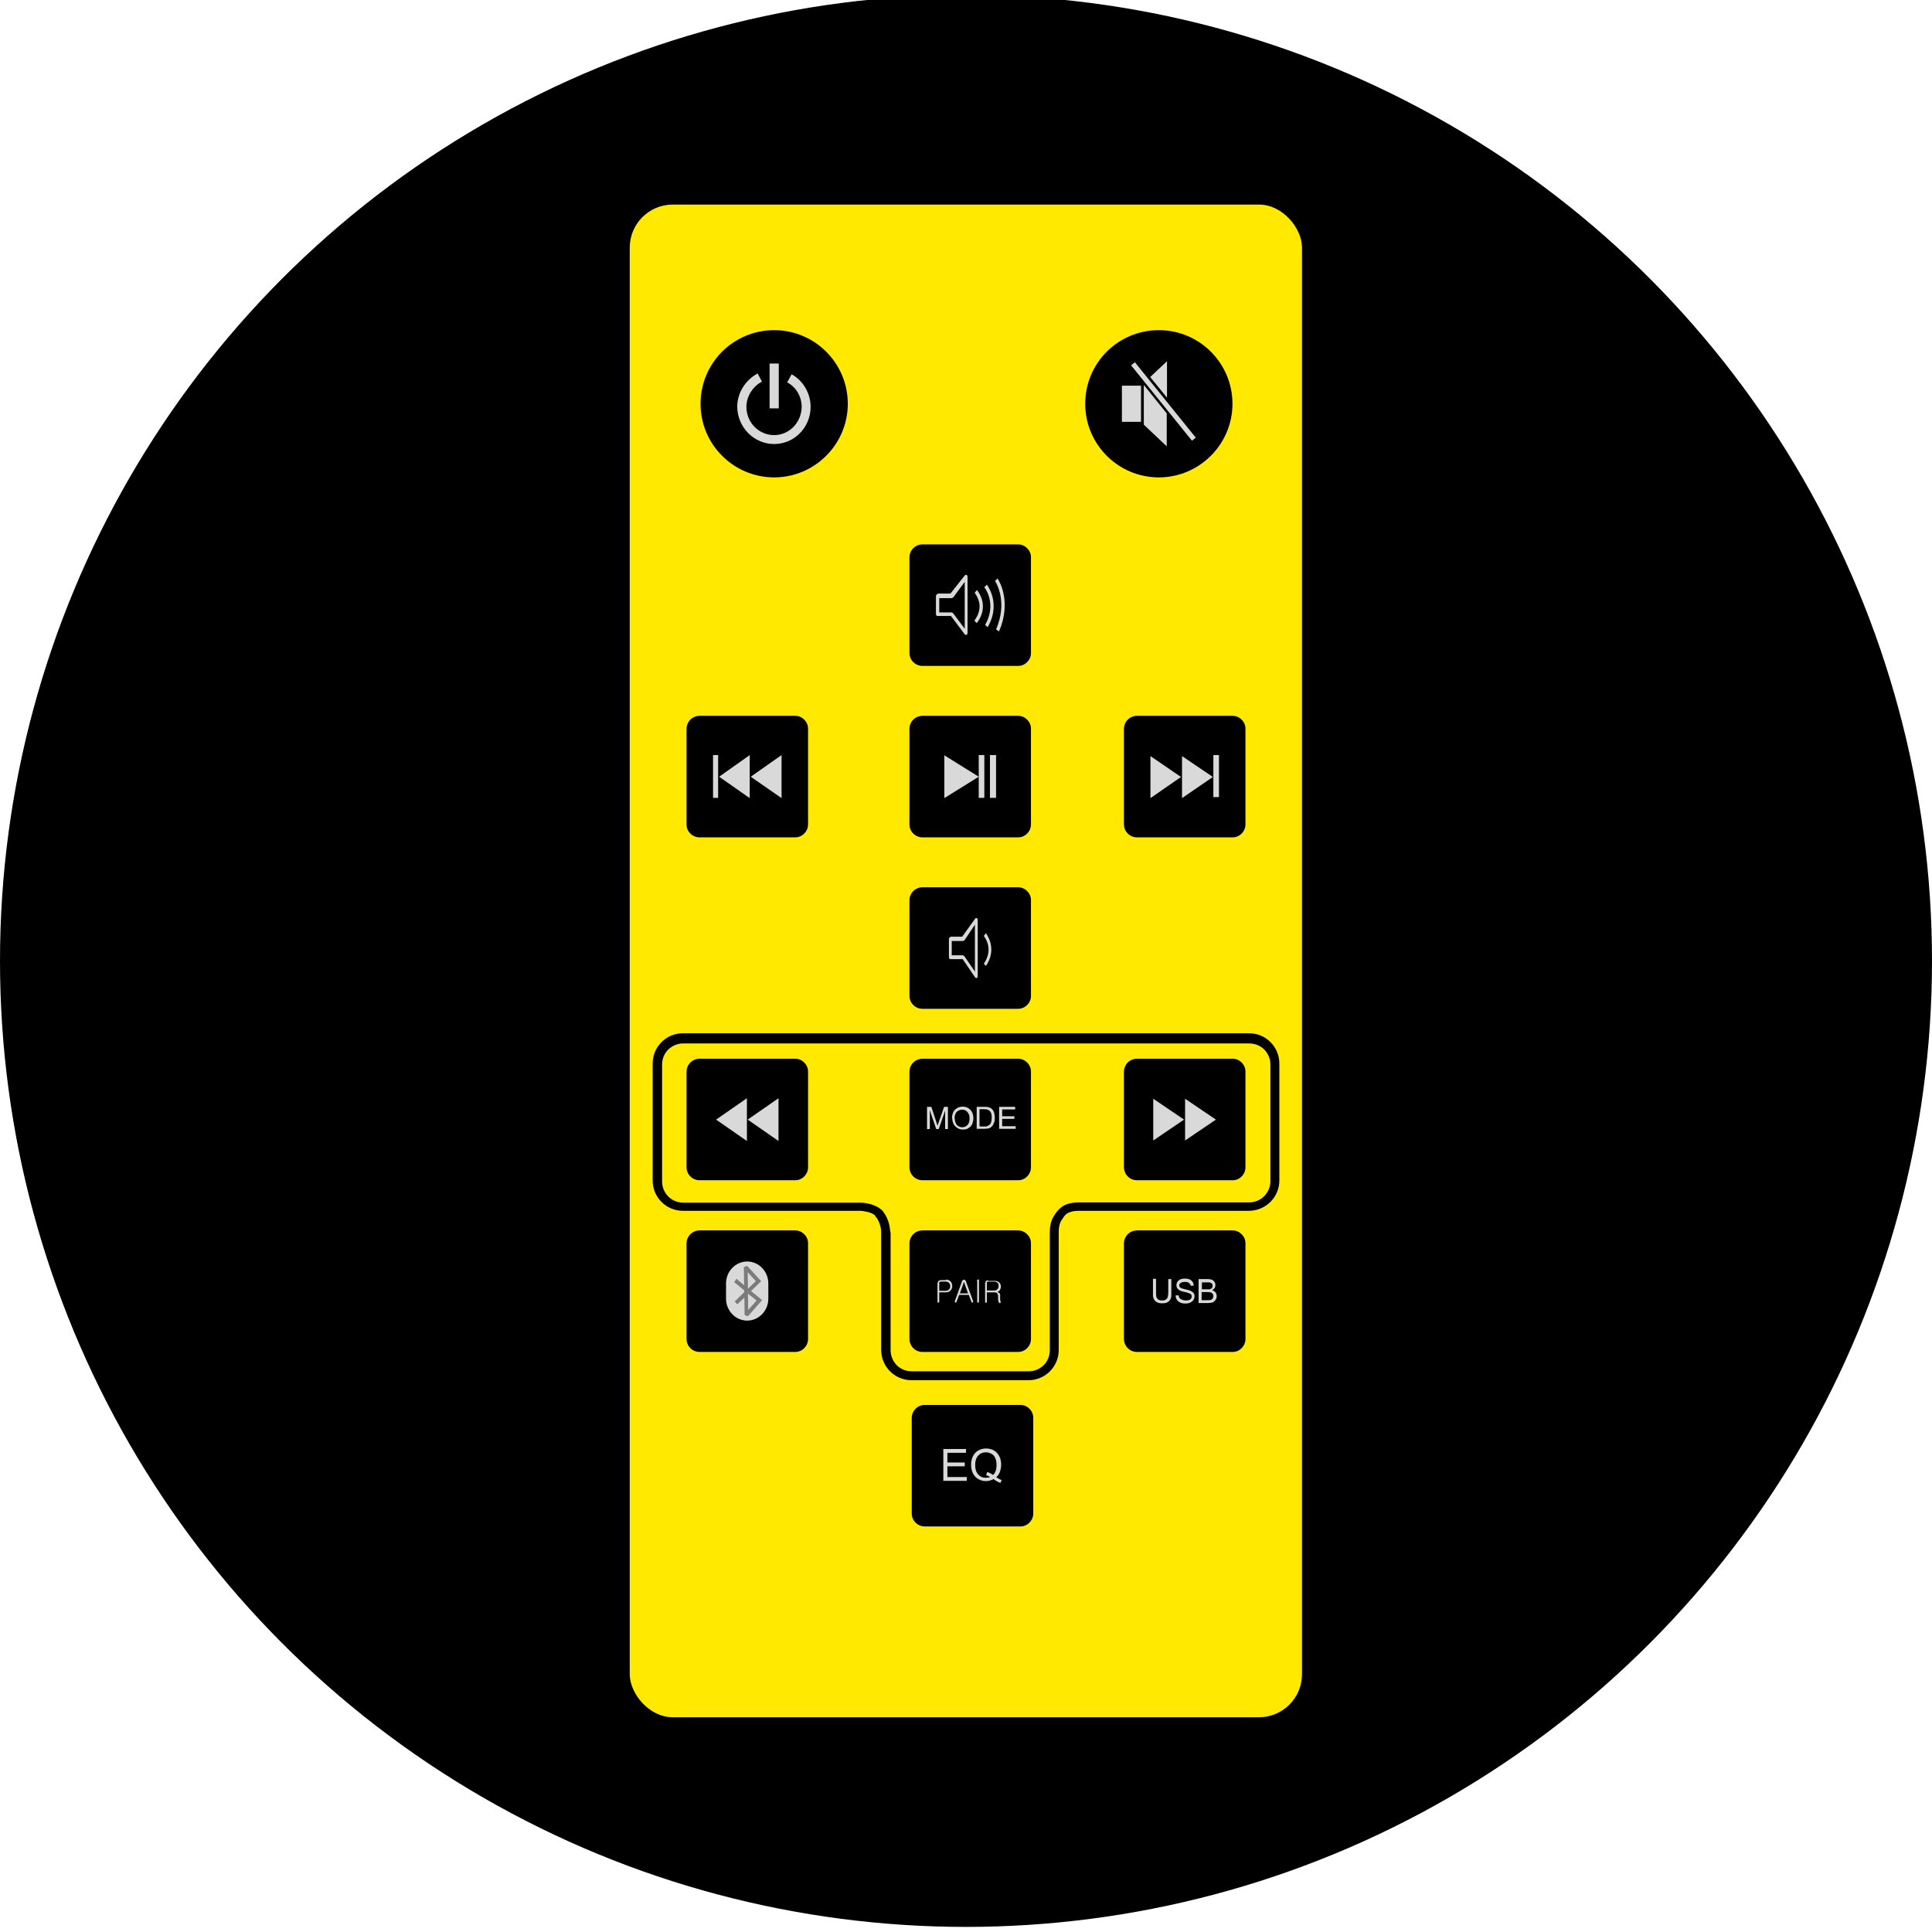 <svg xmlns="http://www.w3.org/2000/svg" xmlns:xlink="http://www.w3.org/1999/xlink" viewBox="0 0 75.84 75.84"><defs><style>.cls-1{fill:#000;}.cls-1,.cls-2,.cls-3,.cls-4,.cls-5,.cls-6{stroke-width:0px;}.cls-2{fill:#ffe900;}.cls-3,.cls-6{fill:#d9d9d9;}.cls-4{fill:#7c7b7b;}.cls-4,.cls-6{fill-rule:evenodd;}.cls-5{fill:none;}.cls-7{clip-path:url(#clippath-1);}.cls-8{clip-path:url(#clippath);}</style><clipPath id="clippath"><rect class="cls-5" x="-2337.83" y="-374.93" width="870.16" height="496.86"></rect></clipPath><clipPath id="clippath-1"><rect class="cls-5" x="-2300.48" y="-335.32" width="5090.59" height="429.72"></rect></clipPath></defs><g id="BG"><g class="cls-8"><g class="cls-7"><image width="5184" height="3456" transform="translate(-2426.03 -1887.55)"></image></g></g></g><g id="DIELINE-2"><circle class="cls-1" cx="37.92" cy="37.72" r="37.92"></circle><rect class="cls-2" x="24.72" y="8.03" width="26.39" height="59.38" rx="1.69" ry="1.69"></rect><path class="cls-1" d="M26.95,52.56v-3.75c0-.28.23-.51.51-.51h3.75c.14,0,.26.05.36.15.1.1.15.22.15.36v3.75c0,.13-.05.26-.15.36-.1.1-.22.15-.36.15h-3.75c-.13,0-.26-.05-.36-.15-.1-.1-.15-.23-.15-.36"></path><path class="cls-6" d="M29.33,49.52h0c.46,0,.83.39.83.86v.6c0,.47-.37.86-.83.86s-.83-.39-.83-.86v-.6c0-.47.37-.86.83-.86"></path><polygon class="cls-4" points="28.91 50.2 29.21 50.45 29.2 49.74 29.33 49.69 29.83 50.24 29.88 50.29 29.82 50.35 29.48 50.68 29.85 50.98 29.92 51.04 29.86 51.1 29.36 51.67 29.23 51.62 29.22 50.94 28.94 51.2 28.84 51.09 29.21 50.73 29.21 50.65 28.82 50.33 28.91 50.2"></polygon><polygon class="cls-6" points="29.37 50.79 29.36 50.79 29.37 51.42 29.7 51.05 29.37 50.79"></polygon><polygon class="cls-6" points="29.36 50.58 29.37 50.58 29.67 50.29 29.35 49.94 29.36 50.58"></polygon><path class="cls-1" d="M35.7,32.36v-3.75c0-.28.23-.51.51-.51h3.75c.14,0,.26.05.36.15.1.1.15.22.15.36v3.75c0,.13-.05.26-.15.36-.1.1-.22.15-.36.15h-3.75c-.13,0-.26-.05-.36-.15-.1-.1-.15-.22-.15-.36"></path><path class="cls-1" d="M42.6,15.85c0,1.6,1.3,2.89,2.89,2.89s2.89-1.3,2.89-2.89-1.29-2.89-2.89-2.89-2.89,1.29-2.89,2.89"></path><path class="cls-1" d="M35.7,25.63v-3.75c0-.28.23-.51.51-.51h3.75c.14,0,.26.05.36.15.1.1.15.22.15.36v3.75c0,.14-.05.26-.15.36s-.22.15-.36.15h-3.75c-.13,0-.26-.05-.36-.15-.1-.1-.15-.22-.15-.36"></path><path class="cls-1" d="M26.95,32.36v-3.75c0-.28.23-.51.51-.51h3.75c.14,0,.26.05.36.15.1.1.15.22.15.36v3.75c0,.13-.05.26-.15.36-.1.1-.22.15-.36.15h-3.75c-.13,0-.26-.05-.36-.15s-.15-.22-.15-.36"></path><path class="cls-1" d="M44.12,32.36v-3.75c0-.28.23-.51.51-.51h3.75c.14,0,.26.05.36.15.1.1.15.22.15.36v3.75c0,.13-.05.26-.15.36-.1.1-.22.15-.36.15h-3.75c-.13,0-.26-.05-.36-.15-.1-.1-.15-.22-.15-.36"></path><path class="cls-1" d="M35.7,39.09v-3.75c0-.28.23-.51.51-.51h3.75c.14,0,.26.05.36.15.1.1.15.22.15.36v3.75c0,.13-.05.26-.15.36-.1.1-.22.15-.36.15h-3.75c-.13,0-.26-.05-.36-.15-.1-.1-.15-.23-.15-.36"></path><path class="cls-1" d="M35.7,52.56v-3.75c0-.28.23-.51.51-.51h3.75c.14,0,.26.05.36.15.1.1.15.22.15.36v3.75c0,.13-.05.26-.15.36-.1.1-.22.15-.36.15h-3.75c-.13,0-.26-.05-.36-.15-.1-.1-.15-.23-.15-.36"></path><path class="cls-1" d="M44.12,52.56v-3.75c0-.28.23-.51.51-.51h3.75c.14,0,.26.05.36.15.1.1.15.22.15.36v3.75c0,.13-.05.26-.15.36-.1.1-.22.15-.36.15h-3.75c-.13,0-.26-.05-.36-.15-.1-.1-.15-.23-.15-.36"></path><path class="cls-1" d="M26.95,45.82v-3.75c0-.28.23-.51.51-.51h3.75c.14,0,.26.05.36.15.1.1.15.22.15.36v3.75c0,.13-.05.26-.15.36-.1.1-.22.15-.36.15h-3.75c-.13,0-.26-.05-.36-.15s-.15-.23-.15-.36"></path><path class="cls-1" d="M35.7,45.82v-3.75c0-.28.23-.51.51-.51h3.75c.14,0,.26.05.36.15.1.1.15.22.15.36v3.75c0,.13-.05.26-.15.36-.1.1-.22.15-.36.15h-3.75c-.13,0-.26-.05-.36-.15-.1-.1-.15-.23-.15-.36"></path><path class="cls-1" d="M44.12,45.82v-3.75c0-.28.23-.51.51-.51h3.75c.14,0,.26.05.36.15.1.1.15.22.15.36v3.75c0,.13-.05.26-.15.36-.1.1-.22.15-.36.15h-3.75c-.13,0-.26-.05-.36-.15-.1-.1-.15-.23-.15-.36"></path><path class="cls-6" d="M36.87,23.47v.57s.5,0,.5,0l.05.04.45.6v-1.84s-.45.61-.45.61l-.06.03h-.48ZM36.81,23.31s-.06.02-.07.09v.71s.01.08.07.07h.52s.54.72.54.72c0,0,.09.08.11-.05v-2.21s0-.06-.04-.07c0,0-.04-.02-.07.02l-.56.71h-.5Z"></path><path class="cls-3" d="M38.34,24.46l-.09-.1c.38-.51.13-.93.01-1.09l.09-.11c.12.15.46.68,0,1.29"></path><path class="cls-3" d="M38.77,24.62l-.1-.09c.42-.73.09-1.32-.03-1.48l.1-.1c.13.18.51.85.03,1.67"></path><path class="cls-3" d="M39.21,24.78l-.11-.07c.45-1.05.04-1.77-.04-1.91l.1-.09c.1.15.54.94.06,2.07"></path><path class="cls-6" d="M37.36,36.93v.57s.45,0,.45,0l.05.04.41.6v-1.84s-.41.61-.41.61l-.06.03h-.44ZM37.31,36.78s-.06.02-.06.09v.71s.01.08.06.07h.48s.49.72.49.72c0,0,.08.08.1-.05v-2.21s0-.06-.04-.07c0,0-.03-.02-.06.02l-.51.71h-.46Z"></path><path class="cls-3" d="M38.71,37.93l-.09-.1c.35-.51.12-.93,0-1.09l.08-.11c.11.15.42.68,0,1.29"></path><path class="cls-6" d="M44.55,14.22l2.39,2.96-.15.12-2.39-2.96.15-.12ZM45.8,16.23v1.29l-.88-.83-.02-.02v-1.56l.9,1.12ZM45.15,14.8l.66-.62v1.43l-.66-.81ZM44.04,15.14h.75v1.42h-.75v-1.42Z"></path><path class="cls-1" d="M27.5,15.85c0,1.6,1.3,2.89,2.89,2.89s2.89-1.3,2.89-2.89-1.29-2.89-2.89-2.89-2.89,1.29-2.89,2.89"></path><polygon class="cls-6" points="30.68 29.64 29.47 30.49 30.68 31.33 30.68 29.64"></polygon><polygon class="cls-6" points="29.43 29.64 28.23 30.49 29.43 31.33 29.43 29.64"></polygon><rect class="cls-3" x="27.99" y="29.64" width=".2" height="1.68"></rect><polygon class="cls-6" points="45.16 29.68 46.36 30.5 45.16 31.33 45.16 29.68"></polygon><polygon class="cls-6" points="46.4 29.68 47.61 30.5 46.4 31.33 46.4 29.68"></polygon><rect class="cls-3" x="47.63" y="29.64" width=".22" height="1.65"></rect><rect class="cls-3" x="38.86" y="29.64" width=".24" height="1.68"></rect><rect class="cls-3" x="38.42" y="29.64" width=".22" height="1.68"></rect><polygon class="cls-6" points="37.07 29.65 38.42 30.49 37.07 31.33 37.07 29.65"></polygon><path class="cls-1" d="M34.5,47.61l-.13.12c-.05-.06-.17-.12-.29-.15-.12-.03-.25-.05-.31-.05h-6.96c-.66,0-1.19-.53-1.19-1.19v-4.59c0-.66.53-1.19,1.19-1.19h22.22c.66,0,1.19.53,1.19,1.19v4.59c0,.66-.54,1.19-1.2,1.19h-6.62c-.16,0-.29.01-.39.05-.1.03-.17.08-.24.17h0c-.08.11-.13.19-.16.27-.03.09-.05.19-.05.34h-.12.12s0,0,0,0h-.12.12s0,0,0,0v.58s0,.4,0,.4v3.65c0,.66-.53,1.19-1.19,1.19h-4.59c-.65,0-1.19-.53-1.19-1.19v-4.62c0-.09.07-.17.17-.18.09,0,.18.06.19.15v.02s0,0,0,0c0,.02,0,.14,0,.26v.21h0v.02h0s-.15,0-.15,0h.15s0,0,0,0h-.15s.15,0,.15,0h-.18s.18,0,.18,0h0s-.18,0-.18,0h.18s-.18,0-.18,0h.18s0,0,0,0h-.18s.18,0,.18,0h-.18s.18-.01.18-.01h0s-.18.02-.18.02l.18-.02-.18.02-.17-.06.17.06-.18-.03v-.03s.18.06.18.06l-.18-.03.18.03h-.18s0-.03,0-.03l.18.03h-.18s.02,0,.02,0h-.02,0s.02,0,.02,0h-.02v-.5c0-.19-.09-.48-.24-.63h0s.13-.12.13-.12l.13-.12c.22.25.33.58.33.87v.5h0s0,.02,0,.02h0s0,.03,0,.03v.04c-.05.07-.13.11-.2.1-.08-.01-.14-.07-.15-.15v-.02s0,0,0,0v-.26c0-.06,0-.12,0-.16v-.05h0v-.02h0s.15,0,.15,0h-.15s0,0,0,0h.15s-.15,0-.15,0h.18s-.18,0-.18,0h0s.18,0,.18,0h-.18s.18,0,.18,0h-.18s0,0,0,0h.18s-.18,0-.18,0h.18s-.18.01-.18.01h0s.18-.02.18-.02l-.18.02.18-.02.17.05-.17-.05h.18s0,.05,0,.05l-.17-.05h.18s-.18,0-.18,0h.18s0,.01,0,.01h-.18s.18,0,.18,0h-.06s.06,0,.06,0h0s-.06,0-.06,0h.06v4.61c0,.23.09.43.24.59.15.15.36.24.59.24h4.59c.23,0,.43-.09.59-.24.15-.15.24-.36.24-.59v-3.65s0-.4,0-.4v-.57s.18,0,.18,0h-.18s0,0,0,0c0-.18.02-.33.07-.46.05-.14.12-.25.22-.37h0s0,0,0,0c.11-.14.25-.24.41-.29.16-.05.32-.06.5-.06h6.62c.23,0,.44-.09.59-.24.15-.15.25-.36.25-.58v-4.59c0-.23-.09-.43-.24-.59-.15-.15-.36-.24-.59-.24h-22.22c-.23,0-.43.09-.59.24-.15.15-.24.36-.24.59v4.59c0,.46.37.83.83.83h6.96c.1,0,.24.02.4.06.16.05.33.12.46.26h0s0,0,0,0l-.13.12Z"></path><polygon class="cls-6" points="30.56 43.11 29.35 43.95 30.56 44.79 30.56 43.11"></polygon><polygon class="cls-6" points="29.32 43.11 28.11 43.95 29.32 44.79 29.32 43.11"></polygon><polygon class="cls-6" points="45.27 43.13 46.48 43.95 45.27 44.77 45.27 43.13"></polygon><polygon class="cls-6" points="46.52 43.13 47.73 43.95 46.52 44.77 46.52 43.13"></polygon><path class="cls-3" d="M39.04,50.66h-.3v-.33s.05-.02.05-.02h.24c.05,0,.1.02.13.05.03.03.04.07.04.12s-.01.08-.04.12c-.03.04-.08.06-.13.06M38.78,50.25l-.08.04-.03.08v.76s.04.01.04.01h.02s.01-.04.01-.04v-.37h.3s.07,0,.1.03l.04.08c0,.06,0,.11,0,.16,0,.05.02.1.03.13l.02.02h.03l.02-.02v-.03s-.02-.06-.02-.1c0-.04,0-.1,0-.16,0-.04-.01-.07-.04-.09l-.07-.03s.08-.04.1-.08c.02-.04.04-.08.04-.13,0-.06-.02-.12-.06-.16-.05-.05-.11-.07-.18-.07h-.27ZM38.36,50.27v.86s.04,0,.04,0h.02s.01-.04.01-.04v-.86s-.04,0-.04,0h-.03s-.01.04-.01.04ZM37.77,50.28l-.29.8v.03s.02.02.02.02h.03s.02-.03.02-.03l.1-.27h.38l.1.27.02.03h.03s.02-.02.02-.02v-.03s-.29-.8-.29-.8l-.03-.04h-.04s-.04,0-.04,0l-.03.04ZM37.68,50.77l.16-.45h0l.16.45h-.33ZM37.13,50.67h-.26v-.34s.05-.02.05-.02h.21c.06,0,.1.02.13.06.03.03.04.08.04.12s-.01.09-.04.12c-.03.04-.08.06-.13.06M37.14,50.25h-.23l-.08.04-.03.08v.76s.04,0,.04,0h.02s.01-.04.01-.04v-.36h.27c.08,0,.14-.03.18-.08.04-.05.06-.1.06-.17s-.02-.12-.06-.17c-.04-.05-.11-.08-.18-.08"></path><path class="cls-3" d="M39.22,44.32v-.87h.63v.1h-.51v.27h.48v.1h-.48v.29h.53v.1h-.65ZM38.46,44.22h.18c.06,0,.1,0,.13-.02l.08-.05s.05-.06.06-.11c.01-.05.02-.1.02-.17,0-.09-.01-.16-.04-.21s-.07-.08-.11-.1c-.03-.01-.08-.02-.15-.02h-.18v.66ZM38.34,44.32v-.87h.3c.07,0,.12,0,.15.01.05.01.09.03.13.06.05.04.08.09.1.15s.03.13.03.21c0,.07,0,.12-.02.17-.02.05-.04.09-.06.13l-.08.08s-.06.03-.1.04c-.04,0-.09.01-.14.01h-.31ZM37.48,43.91c0,.1.03.19.08.25.06.06.13.09.21.09s.16-.03.21-.09c.06-.06.08-.15.08-.26,0-.07-.01-.13-.04-.18-.02-.05-.06-.09-.1-.12-.05-.03-.1-.04-.15-.04-.08,0-.15.03-.21.08-.06.06-.09.15-.09.28M37.37,43.9c0-.14.04-.26.12-.34.08-.08.18-.12.3-.12.08,0,.15.02.22.06.06.04.11.09.15.16.03.07.05.15.05.23s-.02.17-.05.24-.09.12-.15.16c-.06.04-.13.05-.21.05-.08,0-.15-.02-.22-.06-.06-.04-.11-.09-.15-.16-.03-.07-.05-.14-.05-.22M36.39,44.32v-.87h.17l.2.61c.02.06.03.1.04.13.01-.03.03-.08.05-.14l.21-.6h.15v.87h-.11v-.72l-.25.72h-.1l-.25-.74v.74h-.11Z"></path><path class="cls-1" d="M35.79,59.41v-3.75c0-.28.23-.51.51-.51h3.75c.14,0,.26.05.36.15.1.1.15.22.15.36v3.75c0,.13-.05.26-.15.36-.1.1-.22.15-.36.15h-3.75c-.13,0-.26-.05-.36-.15-.1-.1-.15-.23-.15-.36"></path><path class="cls-3" d="M38.75,57.78c.09.03.17.07.23.12.1-.09.14-.22.14-.4,0-.1-.02-.19-.05-.26-.03-.08-.08-.13-.15-.17-.07-.04-.14-.06-.22-.06-.12,0-.22.04-.3.13-.08.08-.12.21-.12.37s.04.28.12.37c.08.09.18.13.3.13.06,0,.11-.01.17-.03-.05-.03-.11-.06-.16-.07l.04-.12ZM39.11,57.99c.08.05.15.09.21.11l-.05.11c-.09-.03-.18-.08-.27-.15-.09.05-.19.08-.3.08s-.21-.03-.3-.08c-.09-.05-.16-.13-.21-.23-.05-.1-.07-.21-.07-.33s.02-.23.07-.33.12-.18.21-.23c.09-.05.19-.08.31-.08s.22.03.31.08c.09.05.16.13.21.23.05.1.07.21.07.33,0,.1-.02.19-.05.28-.03.08-.08.15-.14.21M37.03,58.12v-1.24h.89v.15h-.73v.38h.68v.15h-.68v.42h.76v.15h-.92Z"></path><path class="cls-3" d="M47.18,51.04h.23c.08,0,.14-.01.17-.04.03-.03.05-.07.05-.12s-.02-.09-.05-.12c-.03-.03-.1-.04-.19-.04h-.22v.32ZM47.18,50.61h.2s.08,0,.11,0l.08-.04s.03-.05.03-.09c0-.04-.01-.08-.03-.1l-.08-.04s-.07,0-.12,0h-.19v.28ZM47.59,50.65c.06.02.1.05.13.09s.04.09.04.14-.01.1-.04.14c-.03.04-.06.08-.11.1s-.11.03-.2.03h-.36v-.94h.35c.11,0,.19.02.24.07.05.05.07.1.07.17,0,.04-.01.08-.03.11-.02.03-.05.06-.1.09M46.74,50.49c0-.06-.03-.1-.07-.13-.04-.03-.09-.04-.16-.04-.06,0-.12.01-.16.04-.04.02-.06.06-.06.1,0,.04.02.07.05.09.03.02.09.04.18.06.08.02.14.03.19.05.05.02.09.05.13.08.04.04.05.09.05.15,0,.08-.03.15-.1.2-.06.05-.15.08-.25.08-.13,0-.23-.03-.29-.09-.07-.06-.1-.14-.1-.23h.12c0,.07.03.12.09.15.05.03.12.05.19.05.07,0,.13-.01.17-.04.04-.03.06-.07.06-.12s-.02-.09-.07-.11c-.04-.02-.12-.05-.23-.07-.11-.02-.18-.05-.23-.1-.05-.04-.07-.1-.07-.16,0-.07.03-.14.09-.19.06-.05.14-.07.24-.07s.19.02.25.07c.06.05.1.12.1.21h-.12ZM45.98,50.75s0,.09,0,.13c0,.04-.02.08-.04.13-.02.04-.06.08-.11.11-.05.03-.12.04-.21.04s-.15-.01-.2-.04c-.05-.03-.09-.06-.11-.1-.02-.04-.04-.08-.05-.13,0-.04,0-.09,0-.15v-.54h.12v.54c0,.06,0,.1.01.15,0,.04.03.08.06.11.03.03.09.05.16.05s.13-.01.16-.04c.04-.03.06-.06.07-.1.01-.04.02-.1.02-.16v-.54h.12v.54Z"></path><path class="cls-3" d="M31.07,14.69c.46.25.75.75.75,1.28,0,.81-.64,1.46-1.43,1.46-.8,0-1.44-.66-1.45-1.46,0-.55.32-1.05.8-1.31l.17.32c-.36.19-.61.58-.61.99,0,.62.49,1.11,1.09,1.11.59,0,1.07-.49,1.08-1.11,0-.4-.22-.78-.57-.96l.17-.31Z"></path><polyline class="cls-3" points="30.57 14.27 30.57 16.03 30.21 16.03 30.21 14.27"></polyline></g></svg>